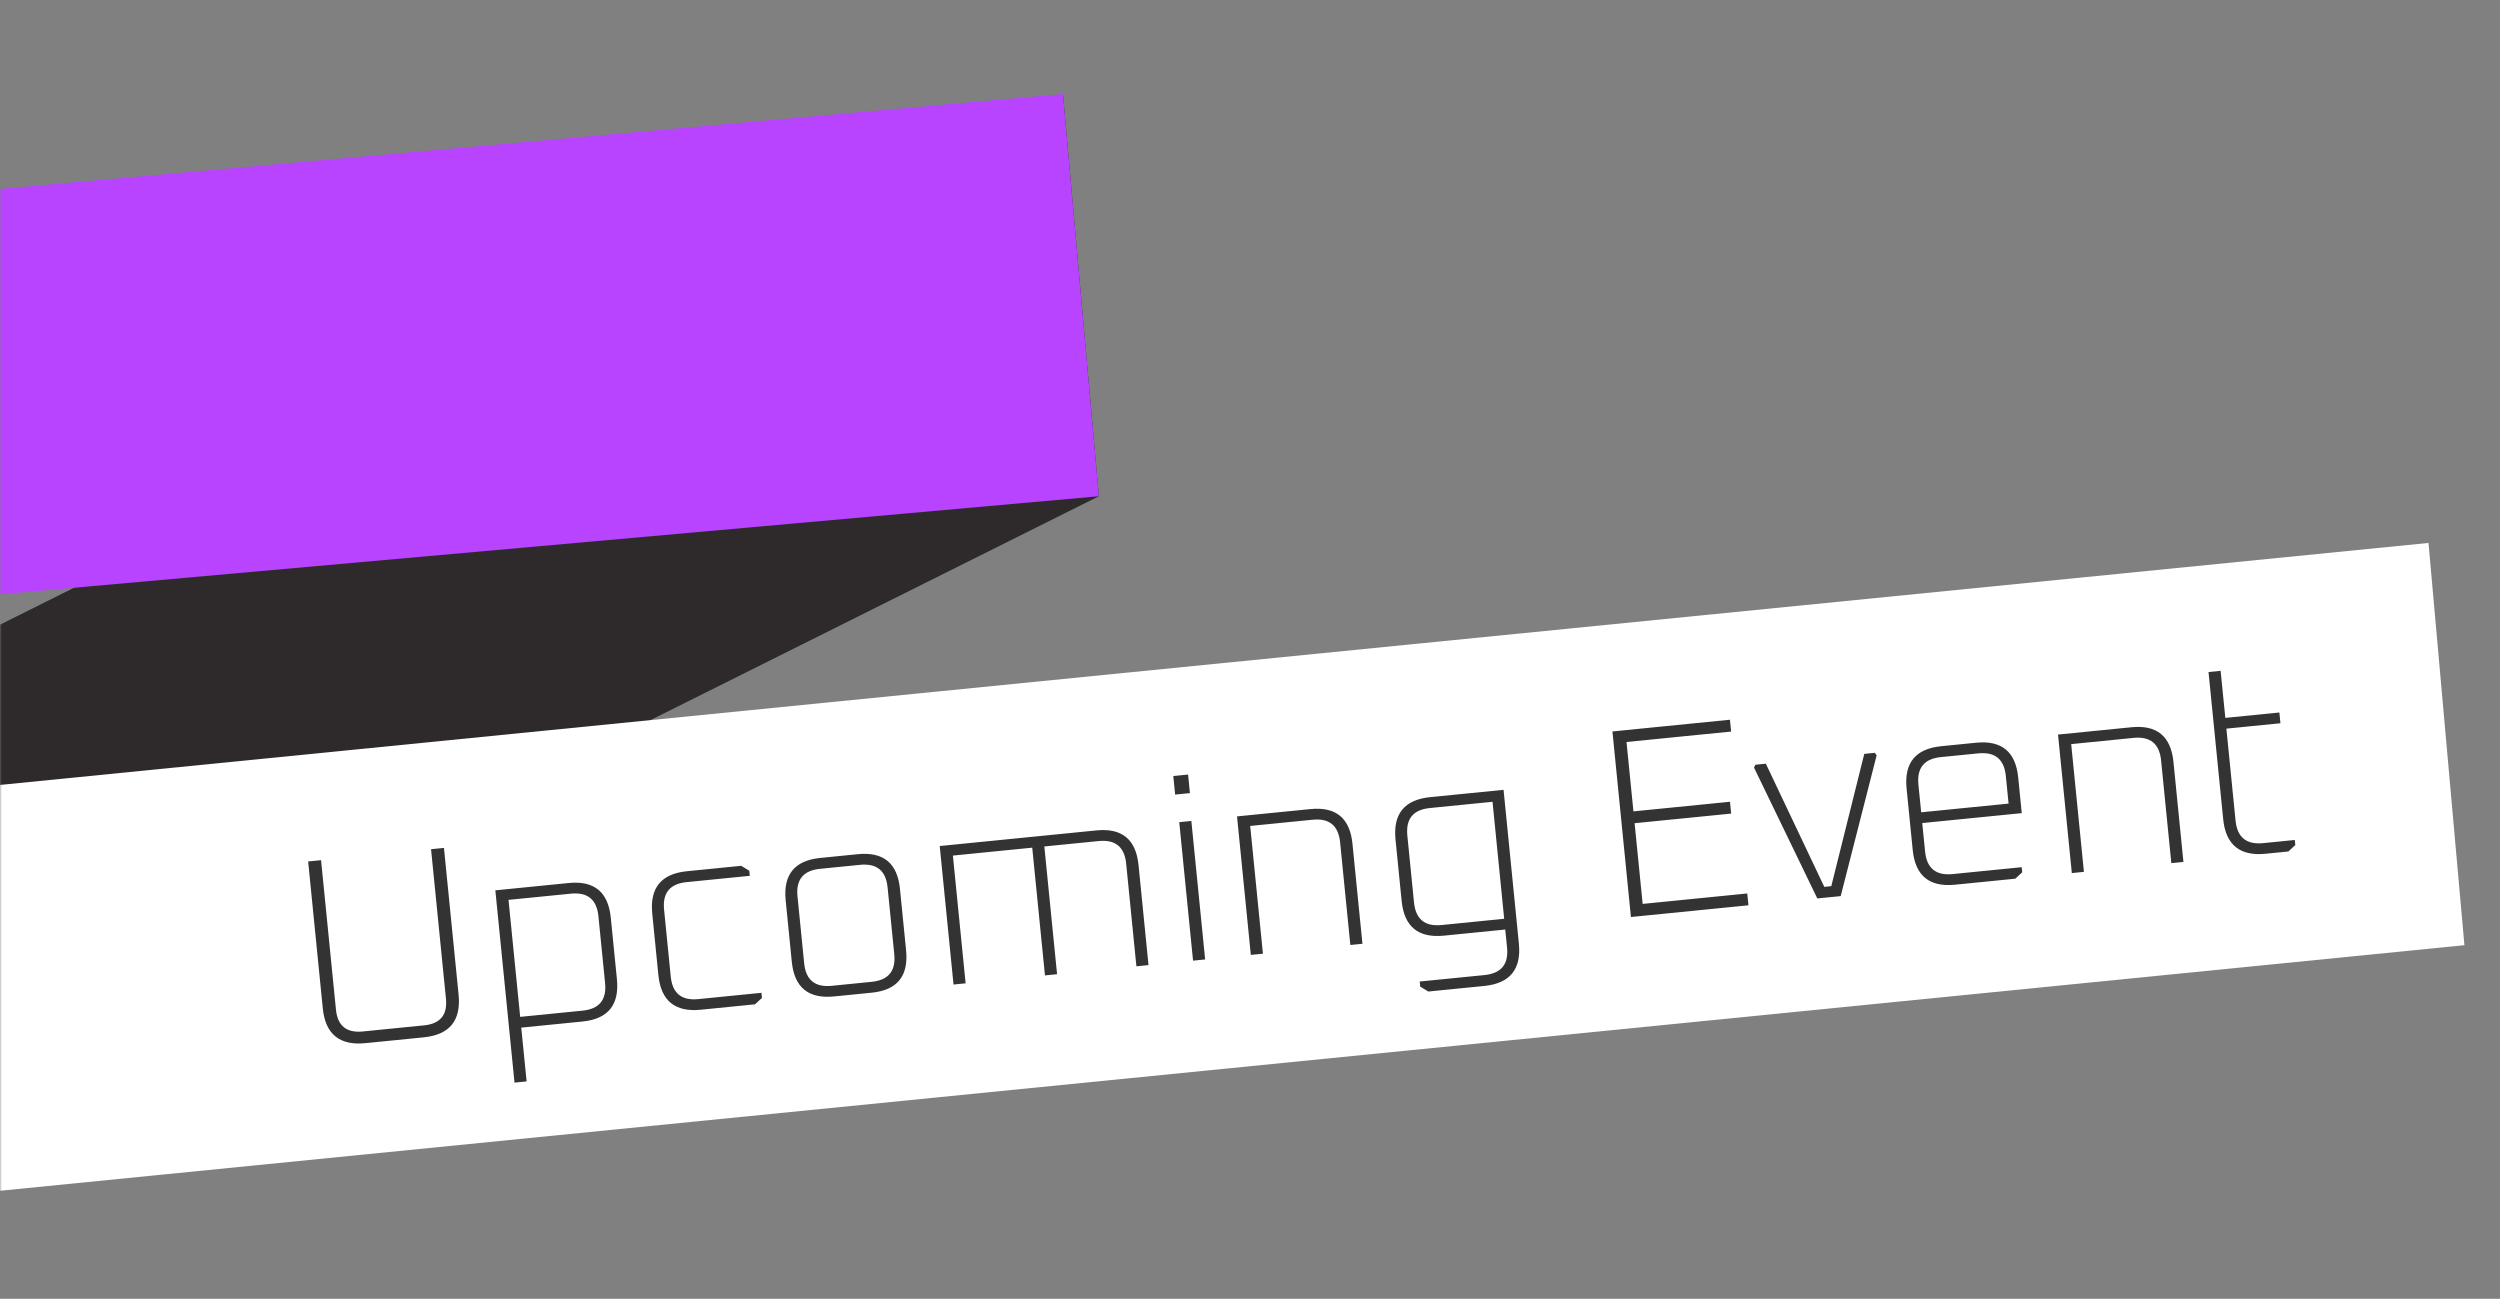 <svg width="666" height="346" viewBox="0 0 666 346" fill="none" xmlns="http://www.w3.org/2000/svg">
<rect x="0" y="0" width="666" height="346" fill="#808080" stroke="none"/>
<mask id="mask0_0_1" style="mask-type:alpha" maskUnits="userSpaceOnUse" x="0" y="0" width="666" height="346">
<rect width="666" height="346" fill="#D9D9D9"/>
</mask>
<g mask="url(#mask0_0_1)">
<path d="M292.744 132.199L-97.264 326.914L-106.834 219.753L283.174 25.039L292.744 132.199Z" fill="#2E2A2B"/>
<path d="M656.521 251.798L-97.264 326.914L-106.834 219.754L646.951 144.638L656.521 251.798Z" fill="white"/>
<path d="M283.164 25.041L-349.52 81.538L-339.953 188.691L292.731 132.194L283.164 25.041Z" fill="#B844FF"/>
<path d="M85.989 268.61L82.09 229.492L85.529 229.149L89.5 268.983C89.928 273.282 92.316 275.215 96.662 274.782L112.997 273.153C117.296 272.725 119.231 270.361 118.802 266.062L114.832 226.228L118.271 225.885L122.17 265.003C122.856 271.881 119.759 275.663 112.881 276.348L97.335 277.898C90.457 278.584 86.675 275.488 85.989 268.61ZM137.065 288.409L131.959 237.183L151.518 235.233C158.301 234.557 162.032 237.634 162.713 244.465L164.349 260.871C165.029 267.701 161.979 271.455 155.196 272.131L138.861 273.759L140.289 288.088L137.065 288.409ZM138.575 270.893L155.197 269.236C159.639 268.793 161.639 266.351 161.196 261.909L159.418 244.069C158.975 239.627 156.532 237.628 152.091 238.071L135.469 239.727L138.575 270.893ZM175.392 259.77L173.757 243.364C173.076 236.534 176.151 232.778 182.981 232.097L197.453 230.655L199.609 231.959L199.745 233.32L182.908 234.999C178.466 235.442 176.467 237.884 176.91 242.326L178.688 260.165C179.131 264.607 181.573 266.607 186.015 266.164L202.852 264.486L202.987 265.847L201.131 267.552L186.659 268.994C179.829 269.675 176.073 266.601 175.392 259.77ZM210.935 256.228L209.3 239.821C208.619 232.991 211.693 229.235 218.524 228.554L228.554 227.555C235.336 226.878 239.068 229.956 239.749 236.786L241.384 253.192C242.065 260.023 239.014 263.776 232.232 264.452L222.202 265.452C215.371 266.132 211.616 263.058 210.935 256.228ZM214.231 256.623C214.673 261.065 217.116 263.064 221.558 262.621L232.233 261.557C236.675 261.115 238.674 258.672 238.232 254.23L236.453 236.391C236.011 231.949 233.568 229.949 229.126 230.392L218.451 231.456C214.009 231.899 212.009 234.341 212.452 238.783L214.231 256.623ZM254.019 262.28L250.341 225.383L292.11 221.219C298.893 220.543 302.624 223.62 303.305 230.45L305.962 257.102L302.738 257.424L300.01 230.055C299.567 225.613 297.125 223.614 292.683 224.057L278.21 225.499L281.602 259.53L278.378 259.852L274.986 225.82L253.851 227.927L257.243 261.959L254.019 262.28ZM313.056 211.679L312.563 206.735L316.504 206.342L316.997 211.286L313.056 211.679ZM317.828 255.92L314.15 219.022L317.374 218.701L321.052 255.598L317.828 255.92ZM333.22 254.385L329.543 217.488L349.102 215.538C355.884 214.862 359.616 217.939 360.296 224.77L362.953 251.421L359.729 251.743L357.001 224.374C356.558 219.932 354.116 217.933 349.674 218.376L333.052 220.032L336.444 254.064L333.22 254.385ZM373.399 240.033L371.764 223.627C371.083 216.796 374.157 213.041 380.988 212.36L400.547 210.41L404.632 251.391C405.312 258.221 402.238 261.977 395.408 262.658L380.505 264.143L378.349 262.839L378.214 261.477L395.48 259.756C399.922 259.314 401.922 256.871 401.479 252.429L401 247.629L384.665 249.257C377.835 249.938 374.08 246.863 373.399 240.033ZM376.694 240.428C377.137 244.87 379.58 246.87 384.022 246.427L400.715 244.763L397.608 213.598L380.915 215.262C376.473 215.704 374.473 218.147 374.916 222.589L376.694 240.428ZM434.478 244.292L429.55 194.857L460.859 191.736L461.173 194.888L433.303 197.667L435.146 216.151L460.866 213.587L461.18 216.739L435.46 219.303L437.602 240.797L465.472 238.019L465.787 241.171L434.478 244.292ZM467.269 204.483L467.628 203.724L470.422 203.445L485.994 236.263L487.856 236.077L496.644 200.831L499.438 200.553L499.939 201.227L490.363 238.721L484.13 239.343L467.269 204.483ZM509.549 226.462L507.914 210.055C507.233 203.225 510.307 199.47 517.138 198.789L526.451 197.86C533.234 197.184 536.965 200.261 537.646 207.091L538.596 216.62L512.087 219.263L512.844 226.857C513.287 231.299 515.73 233.299 520.172 232.856L538.584 231.02L538.72 232.382L536.864 234.086L520.815 235.686C513.985 236.367 510.23 233.292 509.549 226.462ZM511.802 216.397L535.086 214.076L534.351 206.696C533.908 202.254 531.466 200.255 527.024 200.698L517.065 201.69C512.623 202.133 510.623 204.575 511.066 209.017L511.802 216.397ZM551.933 232.584L548.256 195.687L567.815 193.737C574.597 193.061 578.329 196.138 579.009 202.968L581.666 229.62L578.442 229.942L575.714 202.573C575.271 198.131 572.829 196.132 568.387 196.574L551.765 198.231L555.157 232.263L551.933 232.584ZM592.255 218.218L588.349 179.028L591.573 178.707L592.823 191.244L607.223 189.809L607.509 192.675L593.108 194.11L595.551 218.613C595.993 223.055 598.436 225.054 602.878 224.612L611.332 223.769L611.468 225.13L609.611 226.835L603.522 227.442C596.692 228.123 592.936 225.048 592.255 218.218Z" fill="#333333"/>
</g>
</svg>
